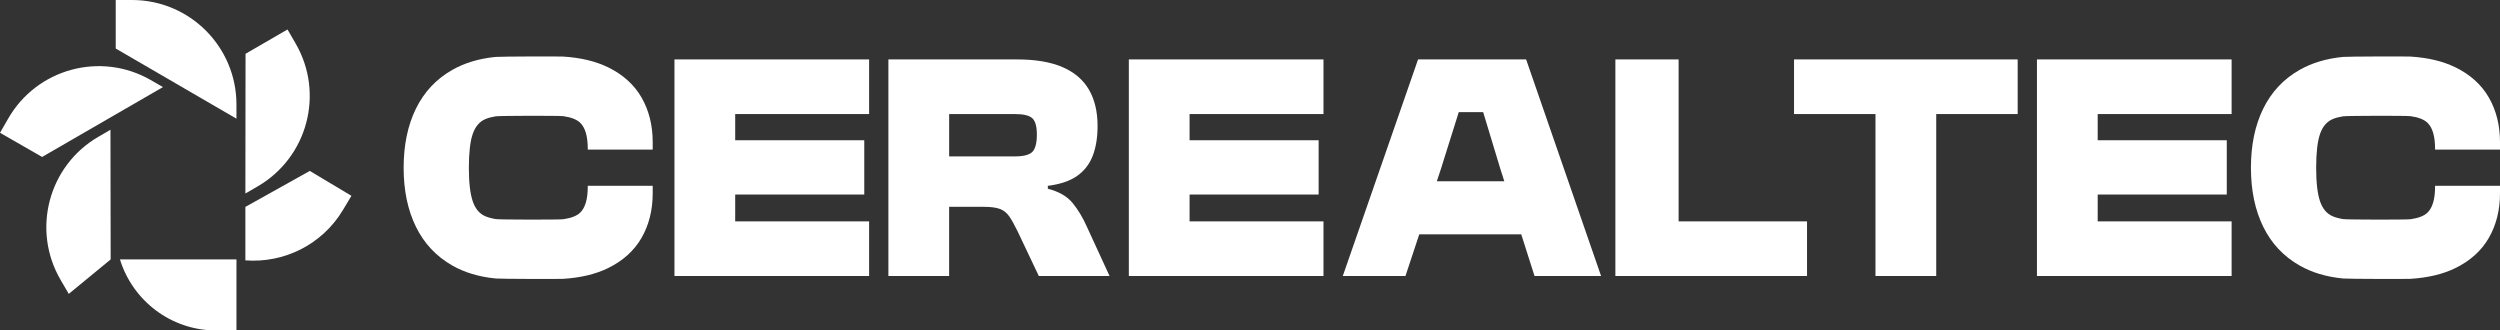 <?xml version="1.0" encoding="UTF-8"?> <svg xmlns="http://www.w3.org/2000/svg" width="174" height="23" viewBox="0 0 174 23" fill="none"><rect x="0" y="0" width="174" height="23" fill="#333333" stroke="none"/><g clip-path="url(#clip0_552_3603)"><path d="M48.09 4.136H46.943V19.21H48.09H51.17H60.49V15.408H51.17V13.54H60.153V9.761H51.17V7.938H60.49V4.136H51.17H48.09Z" fill="white"></path><path d="M142.919 4.136H141.772V19.21H142.919H145.999H155.32V15.408H145.999V13.54H154.983V9.761H145.999V7.938H155.32V4.136H145.999H142.919Z" fill="white"></path><path d="M79.714 4.136H78.567V19.21H79.714H82.794H92.114V15.408H82.794V13.54H91.777V9.761H82.794V7.938H92.114V4.136H82.794H79.714Z" fill="white"></path><path d="M74.65 14.125C74.267 13.66 73.693 13.331 72.929 13.136V12.933C73.783 12.827 74.461 12.599 74.963 12.248C75.464 11.895 75.829 11.426 76.054 10.842C76.279 10.257 76.391 9.567 76.391 8.773C76.391 7.767 76.189 6.921 75.784 6.23C75.379 5.54 74.765 5.019 73.94 4.666C73.115 4.313 72.067 4.136 70.793 4.136H61.832V19.21H66.059V14.395H68.477C68.956 14.395 69.328 14.444 69.591 14.541C69.852 14.638 70.07 14.811 70.243 15.058C70.416 15.306 70.606 15.647 70.817 16.083L72.301 19.21H77.225L75.651 15.79C75.365 15.145 75.032 14.591 74.65 14.125ZM71.851 10.571C71.642 10.78 71.237 10.886 70.637 10.886H66.061V7.938H70.637C71.235 7.938 71.64 8.035 71.851 8.231C72.06 8.426 72.166 8.8 72.166 9.356C72.166 9.956 72.06 10.361 71.851 10.571Z" fill="white"></path><path d="M98.697 4.136L93.458 19.21H97.82L98.781 16.308H105.878L106.803 19.21H111.435L106.218 4.136H98.697ZM100.003 12.618L100.293 11.741L101.53 7.803H103.228L104.42 11.741L104.7 12.618H100.003Z" fill="white"></path><path d="M116.831 4.136H112.431V19.21H113.6H116.831H125.769V15.408H116.831V4.136Z" fill="white"></path><path d="M130.534 4.136H124.865V7.938H130.534V19.21H134.761V7.938H140.43V4.136H134.761H130.534Z" fill="white"></path><path d="M42.303 4.676C41.446 4.259 40.409 4.013 39.193 3.937C38.92 3.92 34.85 3.929 34.504 3.961C33.345 4.074 32.335 4.377 31.476 4.867C30.358 5.503 29.516 6.403 28.947 7.566C28.378 8.729 28.093 10.097 28.093 11.673C28.093 13.25 28.378 14.617 28.947 15.778C29.516 16.941 30.36 17.841 31.476 18.478C32.335 18.969 33.345 19.27 34.504 19.383C34.848 19.416 38.92 19.424 39.193 19.407C40.41 19.331 41.446 19.085 42.303 18.668C43.352 18.158 44.136 17.453 44.653 16.553C45.17 15.653 45.428 14.619 45.428 13.449V12.931H40.908V12.999C40.908 13.869 40.729 14.472 40.369 14.809C40.13 15.034 39.738 15.183 39.191 15.259C38.918 15.297 34.807 15.293 34.523 15.25C34.239 15.207 33.996 15.143 33.79 15.056C33.378 14.883 33.082 14.536 32.903 14.011C32.723 13.487 32.633 12.706 32.633 11.671C32.633 10.636 32.723 9.837 32.903 9.321C33.082 8.804 33.378 8.459 33.79 8.286C33.99 8.201 34.229 8.139 34.502 8.096C34.789 8.051 38.916 8.047 39.191 8.084C39.736 8.158 40.129 8.309 40.369 8.534C40.729 8.871 40.908 9.475 40.908 10.344V10.412H45.428V9.894C45.428 8.724 45.168 7.689 44.653 6.789C44.136 5.889 43.352 5.185 42.303 4.674V4.676Z" fill="white"></path><path d="M170.875 4.676C170.019 4.259 168.981 4.013 167.765 3.937C167.492 3.92 163.422 3.929 163.076 3.961C161.918 4.074 160.908 4.377 160.048 4.867C158.931 5.503 158.088 6.403 157.519 7.566C156.95 8.729 156.665 10.097 156.665 11.673C156.665 13.25 156.95 14.617 157.519 15.778C158.088 16.941 158.932 17.841 160.048 18.478C160.908 18.969 161.918 19.27 163.076 19.383C163.421 19.416 167.492 19.424 167.765 19.407C168.983 19.331 170.019 19.085 170.875 18.668C171.925 18.158 172.708 17.453 173.225 16.553C173.742 15.653 174 14.619 174 13.449V12.931H169.481V12.999C169.481 13.869 169.301 14.472 168.941 14.809C168.702 15.034 168.31 15.183 167.763 15.259C167.49 15.297 163.379 15.293 163.095 15.25C162.812 15.207 162.568 15.143 162.362 15.056C161.95 14.883 161.655 14.536 161.475 14.011C161.295 13.487 161.205 12.706 161.205 11.671C161.205 10.636 161.295 9.837 161.475 9.321C161.655 8.804 161.95 8.459 162.362 8.286C162.563 8.201 162.801 8.139 163.075 8.096C163.362 8.051 167.488 8.047 167.763 8.084C168.308 8.158 168.701 8.309 168.941 8.534C169.301 8.871 169.481 9.475 169.481 10.344V10.412H174V9.894C174 8.724 173.741 7.689 173.225 6.789C172.708 5.889 171.925 5.185 170.875 4.674V4.676Z" fill="white"></path><path d="M17.09 3.745L17.079 13.468L17.932 12.973C21.406 10.958 22.591 6.509 20.578 3.032L20.011 2.051L17.09 3.743V3.745Z" fill="white"></path><path d="M8.055 3.378L16.457 8.26V7.274C16.458 3.257 13.204 0 9.188 0H8.055V3.378Z" fill="white"></path><path d="M7.702 18.056L7.688 9.03L6.835 9.527C3.366 11.55 2.193 16.003 4.215 19.475L4.786 20.454L7.702 18.056Z" fill="white"></path><path d="M2.928 10.925L11.342 6.061L10.488 5.569C7.005 3.57 2.563 4.775 0.566 8.26L0.002 9.243L2.93 10.924L2.928 10.925Z" fill="white"></path><path d="M21.562 11.895L17.078 14.4V18.121C19.741 18.326 22.415 17.05 23.878 14.601L24.459 13.629L21.562 11.896V11.895Z" fill="white"></path><path d="M15.047 23L16.458 22.995V18.055H8.349C9.231 20.92 11.896 23 15.049 23H15.047Z" fill="white"></path></g><defs><clipPath id="clip0_552_3603"><rect width="174" height="23" fill="white"></rect></clipPath></defs></svg> 